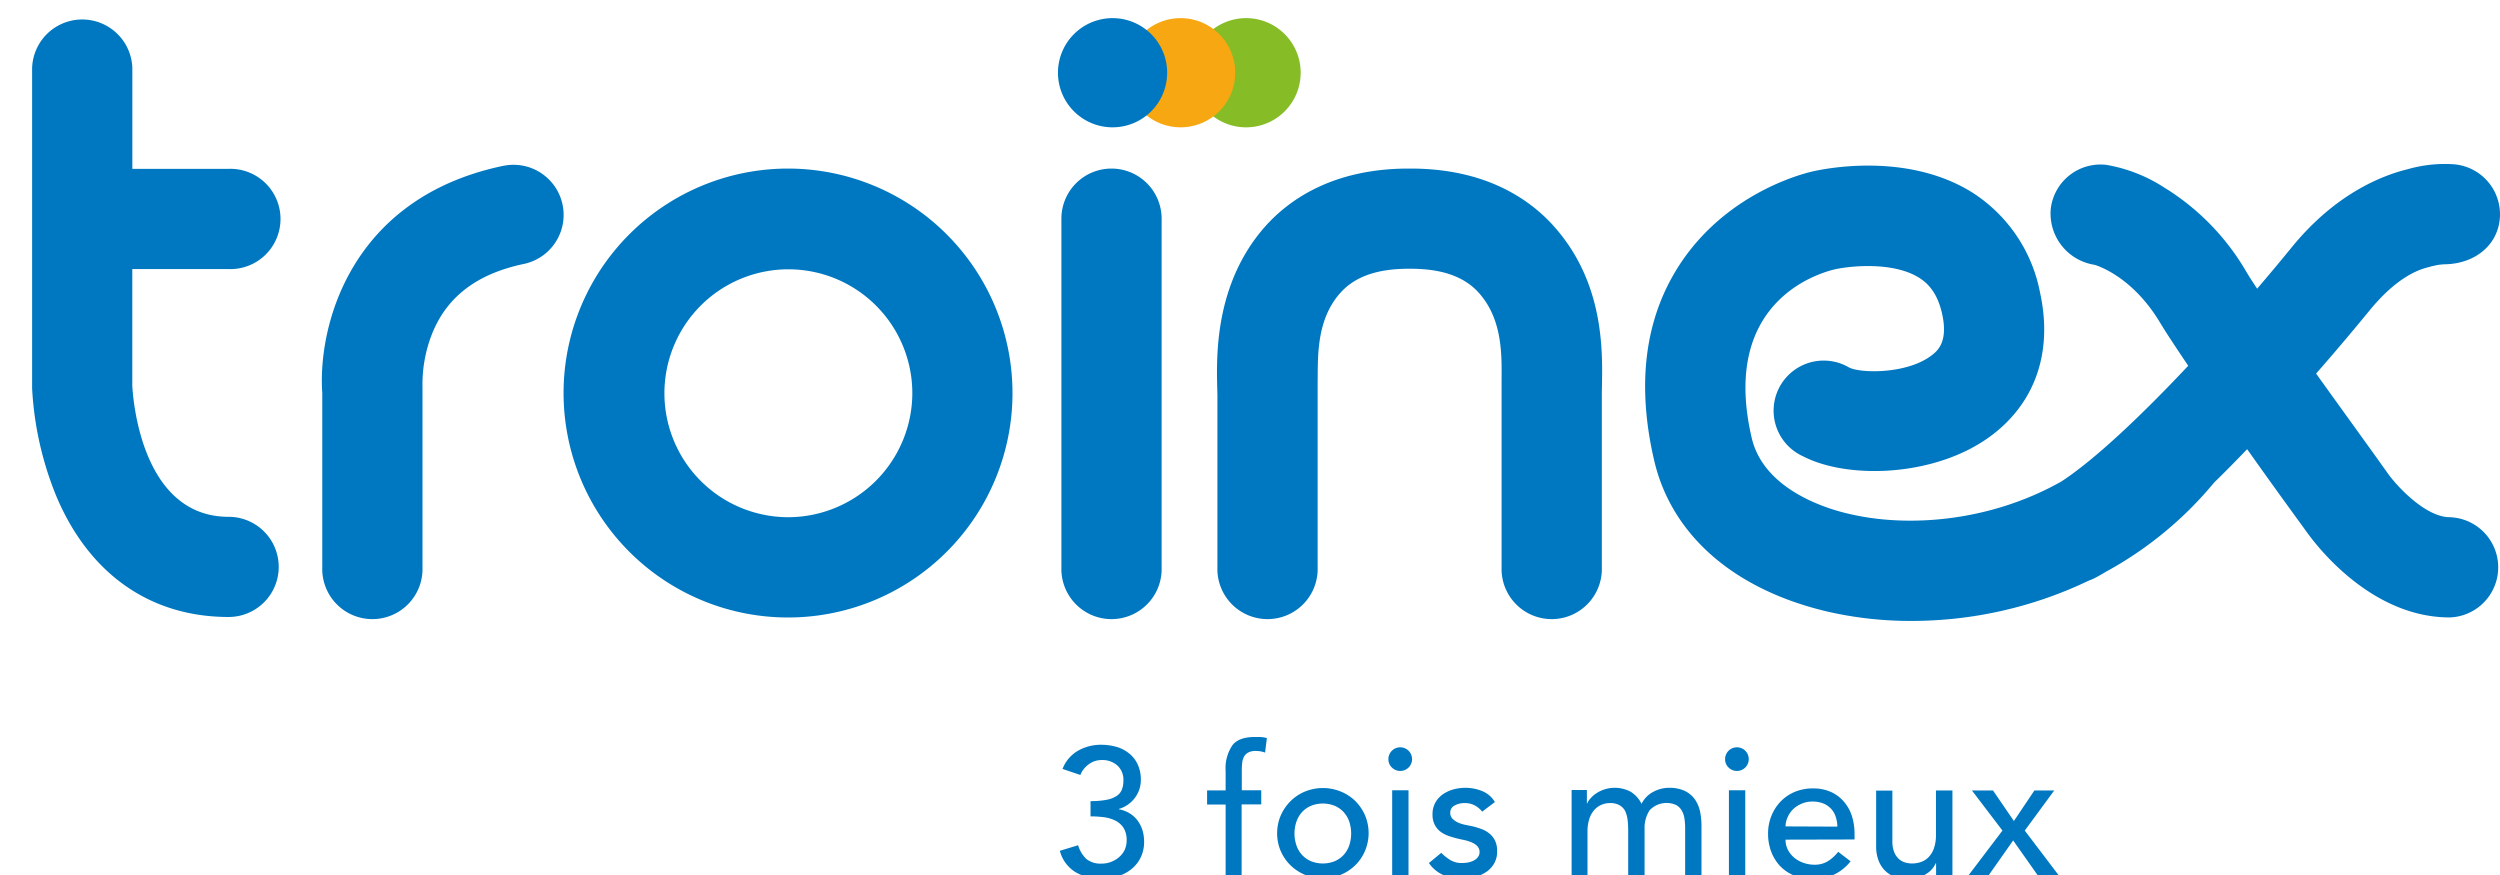 <svg id="Calque_1" data-name="Calque 1" xmlns="http://www.w3.org/2000/svg" viewBox="0 0 443.73 155.3"><defs><style>.cls-1{fill:#0078c1;}.cls-2{fill:#86bc25;}.cls-3{fill:#f7a711;}</style></defs><path class="cls-1" d="M188.11,151a6.3,6.3,0,0,0,2.75,3.78,8.8,8.8,0,0,0,4.6,1.19,9.74,9.74,0,0,0,2.88-.42,7.3,7.3,0,0,0,2.42-1.24,6.09,6.09,0,0,0,1.68-2.07,6.24,6.24,0,0,0,.63-2.88,7,7,0,0,0-.29-2,5.81,5.81,0,0,0-.87-1.72,5,5,0,0,0-1.42-1.29,5.62,5.62,0,0,0-1.9-.71v-.06a5.39,5.39,0,0,0,2.82-1.94,5.19,5.19,0,0,0,1.08-3.22,6.24,6.24,0,0,0-.57-2.76,5.28,5.28,0,0,0-1.53-1.95,6.35,6.35,0,0,0-2.24-1.15,9.76,9.76,0,0,0-2.66-.37,8.22,8.22,0,0,0-4.14,1.05,6.34,6.34,0,0,0-2.76,3.24l3.16,1.07a4.4,4.4,0,0,1,1.53-1.92,3.79,3.79,0,0,1,2.27-.73,4,4,0,0,1,2.74.94,3.4,3.4,0,0,1,1.1,2.77,4.11,4.11,0,0,1-.26,1.52,2.37,2.37,0,0,1-.9,1.12,4.87,4.87,0,0,1-1.77.7,14.42,14.42,0,0,1-2.9.24v2.71a18.6,18.6,0,0,1,2.22.13,6.46,6.46,0,0,1,2.06.56,3.78,3.78,0,0,1,1.54,1.29,4,4,0,0,1,.59,2.27,4.07,4.07,0,0,1-.35,1.7,4,4,0,0,1-1,1.29,4.63,4.63,0,0,1-1.39.83,4.53,4.53,0,0,1-1.69.31,4,4,0,0,1-2.71-.81,5.5,5.5,0,0,1-1.47-2.45l-3.28,1Zm29.37,4.58h2.9V142.77h3.48v-2.51h-3.45v-3.52a12.17,12.17,0,0,1,.08-1.43,2.87,2.87,0,0,1,.36-1.08,1.76,1.76,0,0,1,.76-.69,2.77,2.77,0,0,1,1.29-.25,5.49,5.49,0,0,1,.84.07,4.6,4.6,0,0,1,.8.22l.32-2.58a6.3,6.3,0,0,0-1.14-.19l-1,0c-1.91,0-3.26.5-4,1.5a7.29,7.29,0,0,0-1.18,4.56v3.42h-3.29v2.51h3.29v12.77Zm12.64-9.78a4.84,4.84,0,0,1,1-1.68,4.72,4.72,0,0,1,1.58-1.1,5.69,5.69,0,0,1,4.19,0,4.72,4.72,0,0,1,1.58,1.1,4.84,4.84,0,0,1,1,1.68,6.72,6.72,0,0,1,0,4.28,4.84,4.84,0,0,1-1,1.68,4.72,4.72,0,0,1-1.58,1.1,5.69,5.69,0,0,1-4.19,0,4.72,4.72,0,0,1-1.58-1.1,4.84,4.84,0,0,1-1-1.68,6.54,6.54,0,0,1,0-4.28ZM227.3,151a7.91,7.91,0,0,0,1.72,2.55,8.18,8.18,0,0,0,2.58,1.71,8.42,8.42,0,0,0,6.39,0,8.18,8.18,0,0,0,2.58-1.71,7.91,7.91,0,0,0,1.72-2.55,8.12,8.12,0,0,0,0-6.27,8.21,8.21,0,0,0-1.72-2.54A7.91,7.91,0,0,0,238,140.5a8.42,8.42,0,0,0-6.39,0,7.91,7.91,0,0,0-2.58,1.73,8.21,8.21,0,0,0-1.72,2.54,8.12,8.12,0,0,0,0,6.27Zm19.81,4.5H250V140.26h-2.9v15.28Zm-.05-19.26a2.1,2.1,0,1,0-.63-1.5,2,2,0,0,0,.63,1.5Zm18.27,6.11a4.68,4.68,0,0,0-2.26-1.94,7.84,7.84,0,0,0-3-.58,8.08,8.08,0,0,0-2.12.29,6.3,6.3,0,0,0-1.87.87,4.54,4.54,0,0,0-1.32,1.47,4.18,4.18,0,0,0-.5,2.08,3.94,3.94,0,0,0,.39,1.84,3.59,3.59,0,0,0,1,1.22,5.62,5.62,0,0,0,1.48.78c.56.19,1.15.36,1.78.51l1.11.24a7.21,7.21,0,0,1,1.19.39,2.88,2.88,0,0,1,1,.66,1.48,1.48,0,0,1,.4,1.07,1.41,1.41,0,0,1-.27.85,2.11,2.11,0,0,1-.71.61,3.57,3.57,0,0,1-1,.36,6.14,6.14,0,0,1-1.11.11,3.88,3.88,0,0,1-2.13-.55,8.41,8.41,0,0,1-1.58-1.26l-2.19,1.81a6,6,0,0,0,2.56,2.13,8.82,8.82,0,0,0,3.34.58,10,10,0,0,0,2.24-.26,5.87,5.87,0,0,0,2-.84,4.54,4.54,0,0,0,1.42-1.5,4.19,4.19,0,0,0,.55-2.21,4.25,4.25,0,0,0-.34-1.8,3.69,3.69,0,0,0-.94-1.26,5,5,0,0,0-1.41-.84,14.51,14.51,0,0,0-1.76-.54l-1.16-.23a6.57,6.57,0,0,1-1.28-.39,3.46,3.46,0,0,1-1-.67,1.46,1.46,0,0,1-.43-1.1,1.38,1.38,0,0,1,.75-1.27,3.57,3.57,0,0,1,1.79-.44,3.71,3.71,0,0,1,1.86.44,4.44,4.44,0,0,1,1.27,1.08l2.26-1.71Zm13.54,13.15h2.9v-7.93a6.82,6.82,0,0,1,.33-2.24,4.26,4.26,0,0,1,.87-1.56,3.45,3.45,0,0,1,1.27-.92,3.7,3.7,0,0,1,1.5-.31,3.28,3.28,0,0,1,1.69.37,2.53,2.53,0,0,1,1,1,5,5,0,0,1,.45,1.57,15.35,15.35,0,0,1,.11,2v8h2.91v-8.35a5.68,5.68,0,0,1,.9-3.32,4.13,4.13,0,0,1,4.71-.92,2.66,2.66,0,0,1,1,1,3.78,3.78,0,0,1,.47,1.42,11.45,11.45,0,0,1,.12,1.68v8.51H302v-8.9a12.85,12.85,0,0,0-.24-2.5,6.09,6.09,0,0,0-.89-2.16,4.74,4.74,0,0,0-1.77-1.53,6.46,6.46,0,0,0-2.91-.58,5.92,5.92,0,0,0-2.74.71,4.84,4.84,0,0,0-2.09,2.13,5.25,5.25,0,0,0-1.91-2.13,6,6,0,0,0-4.75-.4,6,6,0,0,0-1.48.74,5.28,5.28,0,0,0-1,.92,2.62,2.62,0,0,0-.5.8h-.06v-2.38h-2.71v15.28Zm28,0h2.9V140.26h-2.9v15.28Zm-.05-19.26a2.1,2.1,0,1,0-.63-1.5,2,2,0,0,0,.63,1.5ZM329.17,149v-1a10.71,10.71,0,0,0-.4-2.92,7.36,7.36,0,0,0-1.31-2.57,6.7,6.7,0,0,0-2.3-1.86,7.61,7.61,0,0,0-3.44-.71,8.2,8.2,0,0,0-3.16.61,7.54,7.54,0,0,0-2.5,1.7,7.93,7.93,0,0,0-1.64,2.54,8.33,8.33,0,0,0-.6,3.18,8.93,8.93,0,0,0,.55,3.18,7.73,7.73,0,0,0,1.56,2.54,7.2,7.2,0,0,0,2.49,1.7,8.58,8.58,0,0,0,3.27.61,8.06,8.06,0,0,0,6.77-3.13l-2.19-1.68a7.56,7.56,0,0,1-1.84,1.67,4.41,4.41,0,0,1-2.35.62,5.81,5.81,0,0,1-1.94-.32,5.11,5.11,0,0,1-1.64-.9,4.57,4.57,0,0,1-1.15-1.4,3.86,3.86,0,0,1-.43-1.83Zm-12.25-2.32a3.89,3.89,0,0,1,.34-1.56,4.68,4.68,0,0,1,.95-1.44,4.79,4.79,0,0,1,1.5-1,4.63,4.63,0,0,1,2-.41,5.14,5.14,0,0,1,1.92.34,3.94,3.94,0,0,1,1.37.94,3.84,3.84,0,0,1,.82,1.4,6.19,6.19,0,0,1,.3,1.77Zm29.6-6.38h-2.9v7.87a7.14,7.14,0,0,1-.33,2.29,4.24,4.24,0,0,1-.9,1.59,3.5,3.5,0,0,1-1.35.92,4.86,4.86,0,0,1-1.68.29,4.13,4.13,0,0,1-1.31-.21,2.78,2.78,0,0,1-1.11-.68,3.32,3.32,0,0,1-.77-1.22,5,5,0,0,1-.29-1.82v-9H333v9.83a7,7,0,0,0,.45,2.63,5,5,0,0,0,1.21,1.82,4.73,4.73,0,0,0,1.75,1.05,6.51,6.51,0,0,0,2.13.34,6.25,6.25,0,0,0,3.13-.76,4.22,4.22,0,0,0,1.9-2h.07v2.35h2.9V140.26Zm2.71,15.28h3.58l4.51-6.41,4.51,6.41h3.74l-6.19-8.16,5.23-7.12h-3.52l-3.64,5.42-3.71-5.42H350l5.42,7.12-6.19,8.16Z"/><path class="cls-2" d="M221.18,3.22a9.69,9.69,0,1,0,9.68,9.68,9.68,9.68,0,0,0-9.68-9.68Z"/><path class="cls-3" d="M209.55,3.22a9.69,9.69,0,1,0,9.69,9.68,9.68,9.68,0,0,0-9.69-9.68Z"/><path class="cls-1" d="M40.59,47.76a8.9,8.9,0,1,0,0-17.79H23.49V12.06a8.9,8.9,0,0,0-17.79,0V68.9A58.55,58.55,0,0,0,10,88.08c5.83,13.82,16.69,21.43,30.58,21.43a8.89,8.89,0,1,0,0-17.78c-15.67,0-17-21.45-17.1-23.28V47.76Z"/><path class="cls-1" d="M89.29,29.44C62,35.16,56.38,58.07,57.2,69.76v30.93a8.9,8.9,0,1,0,17.79,0V69.42l0-.75a24.41,24.41,0,0,1,1.7-9.43c2.65-6.6,8-10.65,16.28-12.39a8.89,8.89,0,1,0-3.65-17.41Z"/><path class="cls-1" d="M139.88,29.92a39.84,39.84,0,1,0,39.83,39.83,39.87,39.87,0,0,0-39.83-39.83Zm0,61.88a22,22,0,1,1,22.05-22,22.07,22.07,0,0,1-22.05,22Z"/><path class="cls-1" d="M197.28,29.92a8.89,8.89,0,0,0-8.89,8.89v61.88a8.9,8.9,0,1,0,17.79,0V38.81a8.9,8.9,0,0,0-8.9-8.89Z"/><path class="cls-1" d="M250.37,29.92H250c-13.57,0-21.38,5.66-25.56,10.41-9.62,11-8.41,25.13-8.36,29.92v30.44a8.9,8.9,0,1,0,17.79,0V67.84c.08-4.07-.37-10.91,4-15.82,2.57-2.91,6.54-4.32,12.14-4.32h.36c5.6,0,9.57,1.41,12.15,4.32,4.37,4.91,4,11.62,4,15.81v32.86a8.9,8.9,0,1,0,17.79,0V70.25c0-5.58,1.27-19-8.36-29.92-4.17-4.75-12-10.41-25.56-10.41Z"/><path class="cls-1" d="M197.47,3.22a9.69,9.69,0,1,0,9.69,9.68,9.68,9.68,0,0,0-9.69-9.68Z"/><path class="cls-1" d="M430.73,47.5h0c.36-.1.6-.15.71-.2l1.06-.24a11.13,11.13,0,0,1,1.73-.16c5.06-.18,9.14-3.37,9.48-8.27a8.91,8.91,0,0,0-8.28-9.48,24,24,0,0,0-8.11.89c-4.64,1.14-12.86,4.4-20.57,13.87-1.95,2.39-4,4.85-6.13,7.33-.84-1.27-1.54-2.35-2-3.15A42.79,42.79,0,0,0,385.26,34h0c-.25-.17-.53-.34-.8-.51l-.15-.09a27.37,27.37,0,0,0-10.46-4.14A8.89,8.89,0,0,0,364,37a9.21,9.21,0,0,0,7.75,10c.57.16,6.76,2.11,11.64,10.26,1.06,1.77,2.87,4.49,5,7.66-8.37,8.9-16.6,16.67-22.48,20.52-12.36,7-26.78,8.29-37.49,5.82-4.56-1-15.4-4.48-17.51-13.55-5.52-23.74,11.24-29.05,14.69-29.89,2.59-.59,10.35-1.47,15.06,1.5,1.31.84,3.17,2.41,4.05,6.39,1.12,5-.85,6.57-1.79,7.31-4.27,3.36-12.53,3.29-14.7,2.22A8.89,8.89,0,1,0,320.05,81c8.1,4.19,23.91,3.62,33.65-3.88,7.7-5.92,10.67-14.9,8.37-25.29a27.1,27.1,0,0,0-12-17.66c-11.69-7.31-26.5-4.18-28.48-3.71s-15.57,4-23.78,17c-5.9,9.36-7.32,20.89-4.21,34.26s14.33,23,30.84,26.85a65.83,65.83,0,0,0,14.84,1.64,72.79,72.79,0,0,0,31.45-7.15,9.93,9.93,0,0,0,1.12-.48c.63-.33,1.28-.71,1.94-1.1A65.8,65.8,0,0,0,393,85.64c2-1.94,3.93-3.92,5.85-5.91C404,87,408.54,93.2,409.25,94.18c1.48,2.12,11.29,15.41,25.56,15.41a8.9,8.9,0,0,0,0-17.79c-4.18,0-9.2-5.27-11-7.78l-.16-.23C421,80.05,416,73.16,411.09,66.31c4.49-5.13,7.91-9.28,9.45-11.16,4.77-5.86,8.61-7.22,10.19-7.65Z"/></svg>